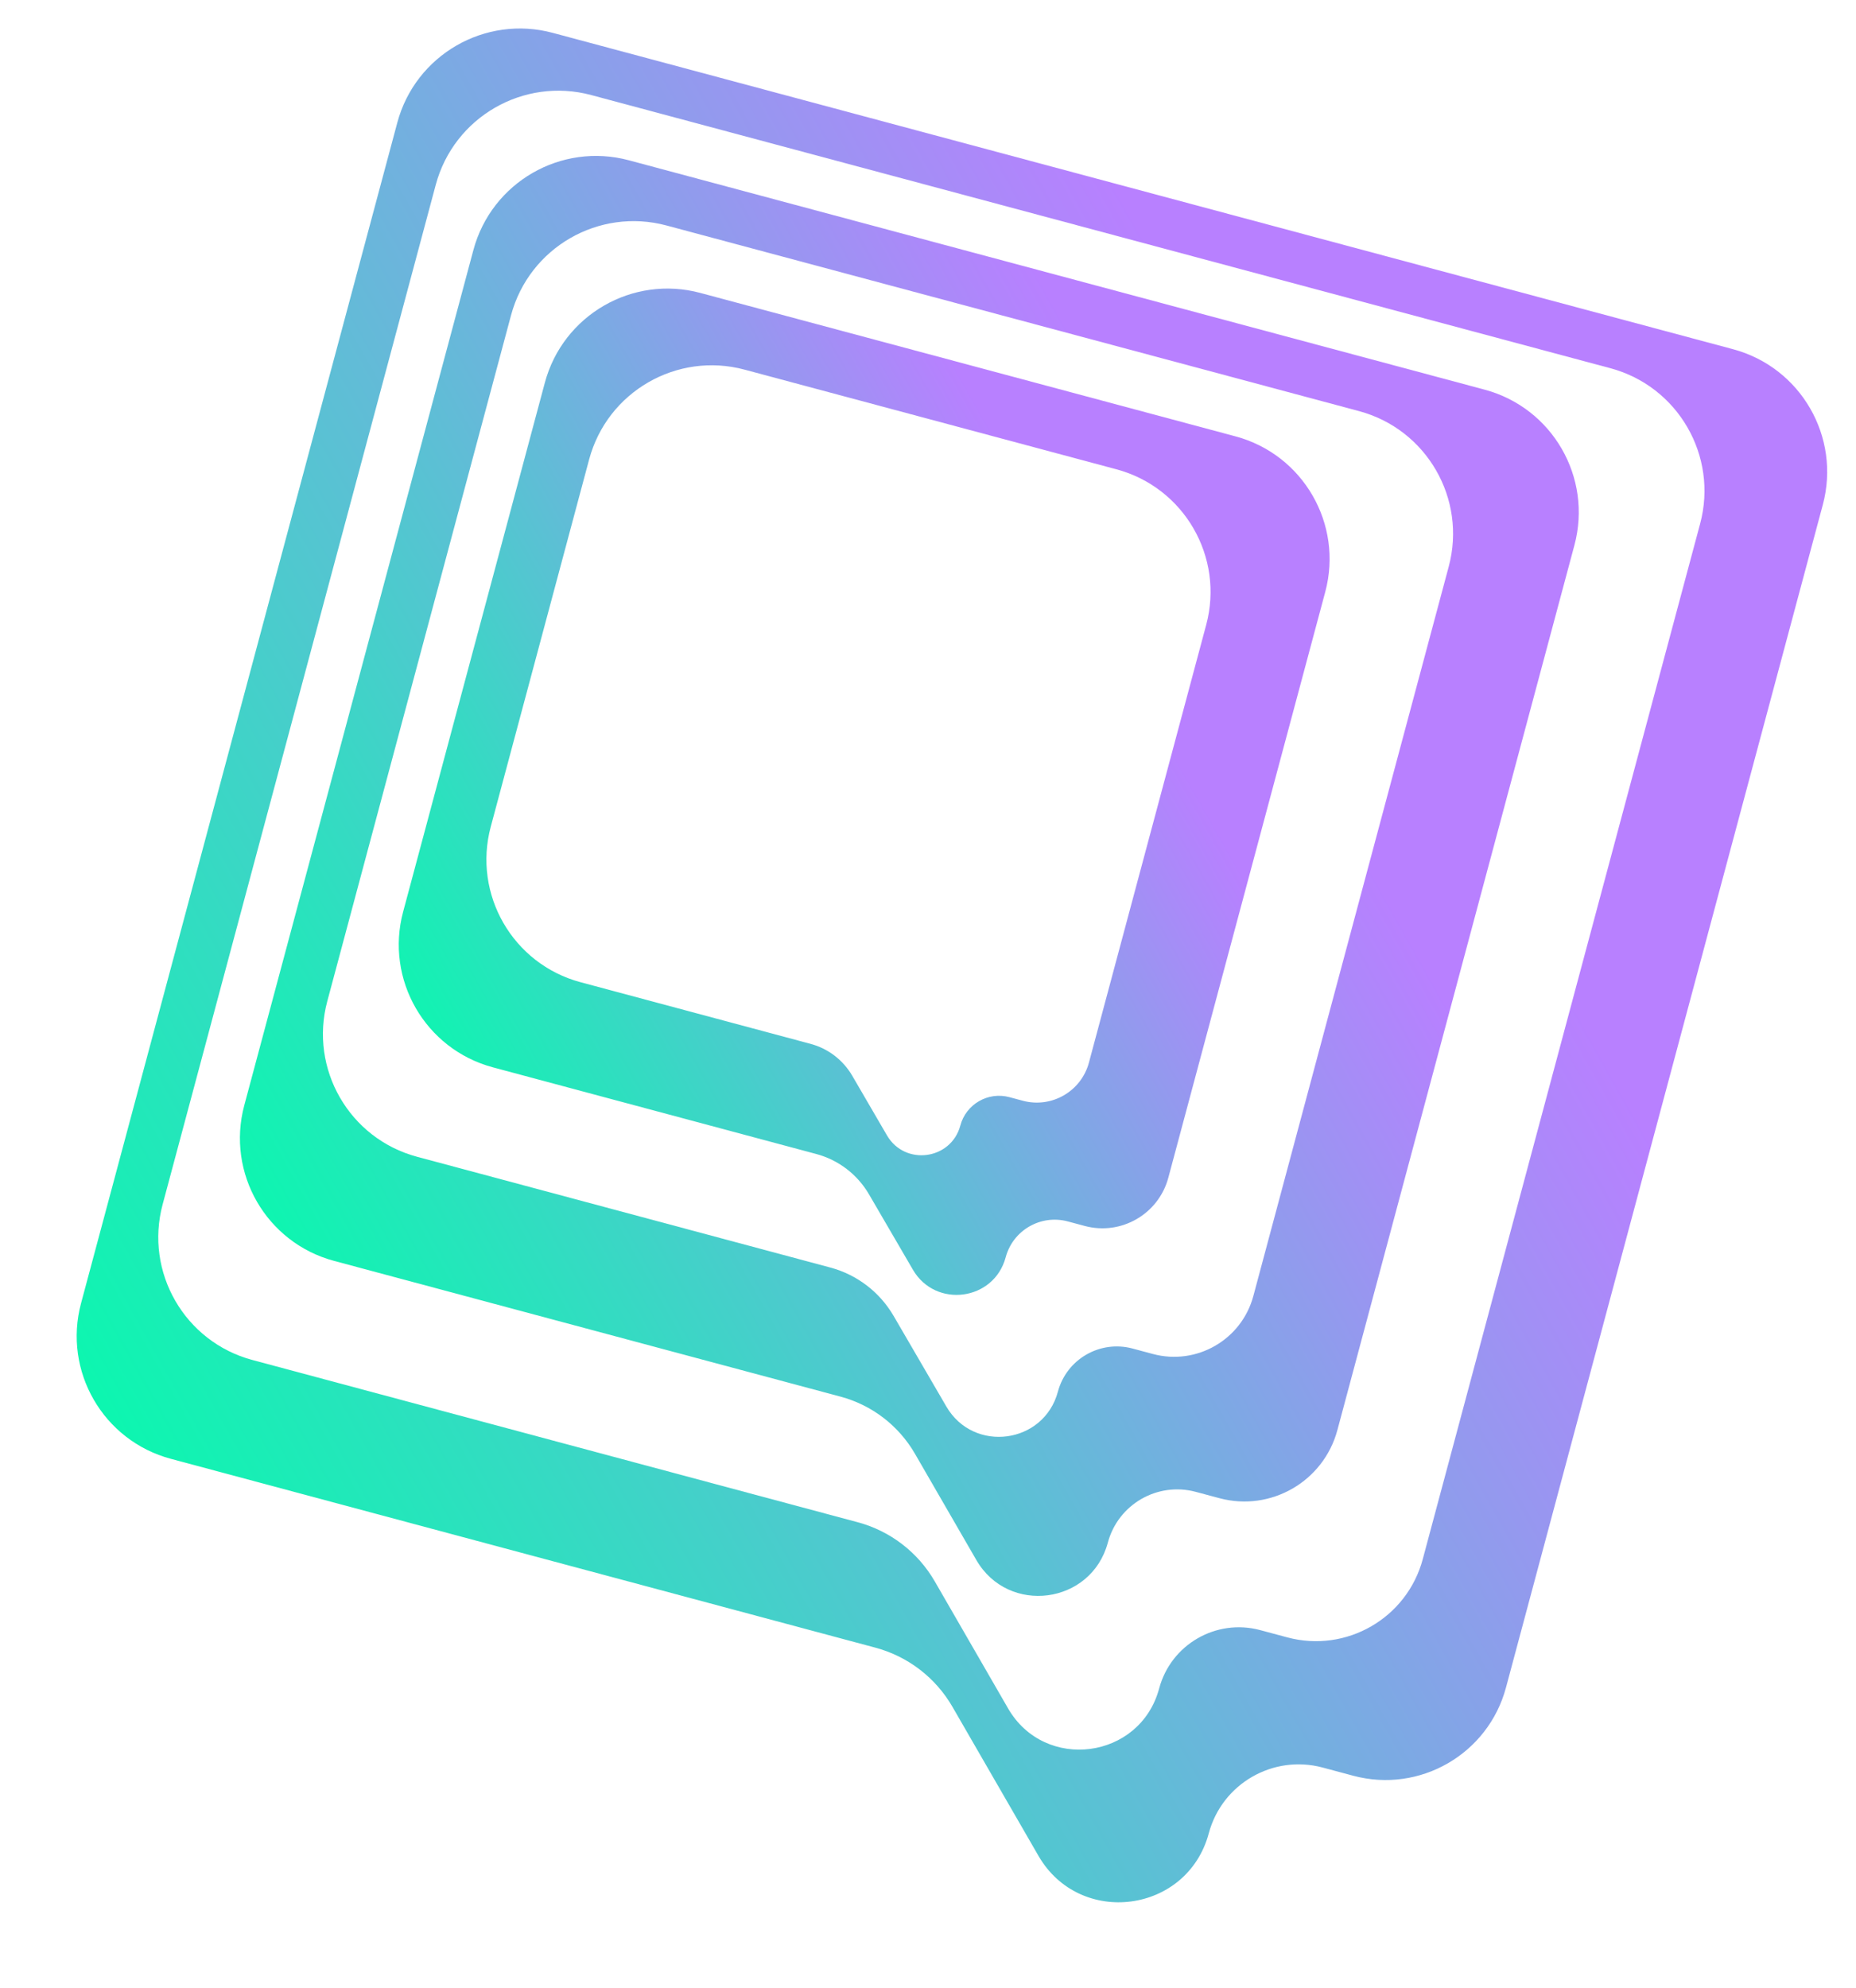 <svg width="424" height="454" viewBox="0 0 424 454" fill="none" xmlns="http://www.w3.org/2000/svg">
<path fill-rule="evenodd" clip-rule="evenodd" d="M108.143 57.111C112.288 41.641 128.19 32.46 143.661 36.605L339.167 88.991C354.638 93.136 363.819 109.038 359.673 124.509L305.523 326.601C302.378 338.337 290.315 345.302 278.579 342.157L273.172 340.709C264.422 338.364 255.428 343.557 253.083 352.307C249.302 366.42 230.347 368.919 223.037 356.268L209.018 332.006C205.302 325.576 199.186 320.884 192.012 318.962L76.311 287.96C60.84 283.814 51.659 267.913 55.804 252.442L108.143 57.111ZM116.744 72.003C120.889 56.532 136.791 47.351 152.261 51.497L310.453 93.884C325.924 98.029 335.104 113.931 330.959 129.402L286.326 295.976C283.647 305.972 273.374 311.903 263.379 309.225L258.73 307.979C251.302 305.989 243.667 310.397 241.677 317.825C238.473 329.784 222.423 331.927 216.194 321.227L204.149 300.536C200.976 295.086 195.777 291.111 189.685 289.479L95.273 264.181C79.802 260.036 70.621 244.134 74.767 228.663L116.744 72.003Z" fill="url(#paint0_linear_13574_74190)"/>
<path fill-rule="evenodd" clip-rule="evenodd" d="M124.469 87.405C128.615 71.935 144.516 62.754 159.987 66.899L282.246 99.658C297.716 103.804 306.897 119.706 302.752 135.176L266.904 268.96C264.675 277.279 256.125 282.215 247.807 279.986L243.933 278.948C237.754 277.293 231.402 280.96 229.747 287.139C227.081 297.086 213.734 298.87 208.549 289.973L198.513 272.75C195.872 268.217 191.546 264.911 186.478 263.553L112.598 243.757C97.127 239.612 87.947 223.71 92.092 208.24L124.469 87.405ZM134.587 104.927C138.732 89.456 154.634 80.275 170.104 84.421L255.048 107.181C270.519 111.327 279.7 127.228 275.554 142.699L248.767 242.672C247.004 249.249 240.244 253.152 233.666 251.39L230.605 250.57C225.718 249.26 220.695 252.16 219.386 257.047C217.278 264.914 206.72 266.325 202.621 259.287L194.69 245.67C192.601 242.085 189.18 239.47 185.173 238.396L132.62 224.315C117.149 220.169 107.969 204.268 112.114 188.797L134.587 104.927Z" fill="url(#paint1_linear_13574_74190)"/>
<path fill-rule="evenodd" clip-rule="evenodd" d="M90.762 28.012C94.907 12.541 110.809 3.36 126.28 7.506L395.914 79.754C411.385 83.899 420.566 99.801 416.42 115.272L344.038 385.405C339.967 400.6 324.348 409.618 309.153 405.546L302.161 403.672C290.828 400.636 279.179 407.361 276.142 418.694C271.243 436.976 246.687 440.209 237.224 423.818L217.586 389.804C213.74 383.143 207.406 378.283 199.977 376.292L39.02 333.164C23.549 329.019 14.368 313.117 18.514 297.646L90.762 28.012ZM99.545 42.214C103.691 26.743 119.592 17.562 135.063 21.708L367.885 84.092C383.355 88.237 392.536 104.139 388.391 119.61L325.028 356.082C321.417 369.559 307.564 377.557 294.087 373.946L287.886 372.284C277.833 369.591 267.5 375.556 264.807 385.609C260.461 401.826 238.678 404.693 230.285 390.153L213.549 361.161C209.703 354.499 203.369 349.638 195.939 347.647L57.656 310.594C42.185 306.449 33.005 290.547 37.15 275.077L99.545 42.214Z" fill="url(#paint2_linear_13574_74190)"/>
<defs>
<linearGradient id="paint0_linear_13574_74190" x1="67.041" y1="332.911" x2="311.867" y2="195.598" gradientUnits="userSpaceOnUse">
<stop stop-color="#00FFAA"/>
<stop offset="1" stop-color="#B880FF"/>
</linearGradient>
<linearGradient id="paint1_linear_13574_74190" x1="97.909" y1="273.289" x2="270.517" y2="175.694" gradientUnits="userSpaceOnUse">
<stop stop-color="#00FFAA"/>
<stop offset="1" stop-color="#B880FF"/>
</linearGradient>
<linearGradient id="paint2_linear_13574_74190" x1="35.268" y1="393.6" x2="352.406" y2="215.867" gradientUnits="userSpaceOnUse">
<stop stop-color="#00FFAA"/>
<stop offset="1" stop-color="#B880FF"/>
</linearGradient>
</defs>
</svg>

